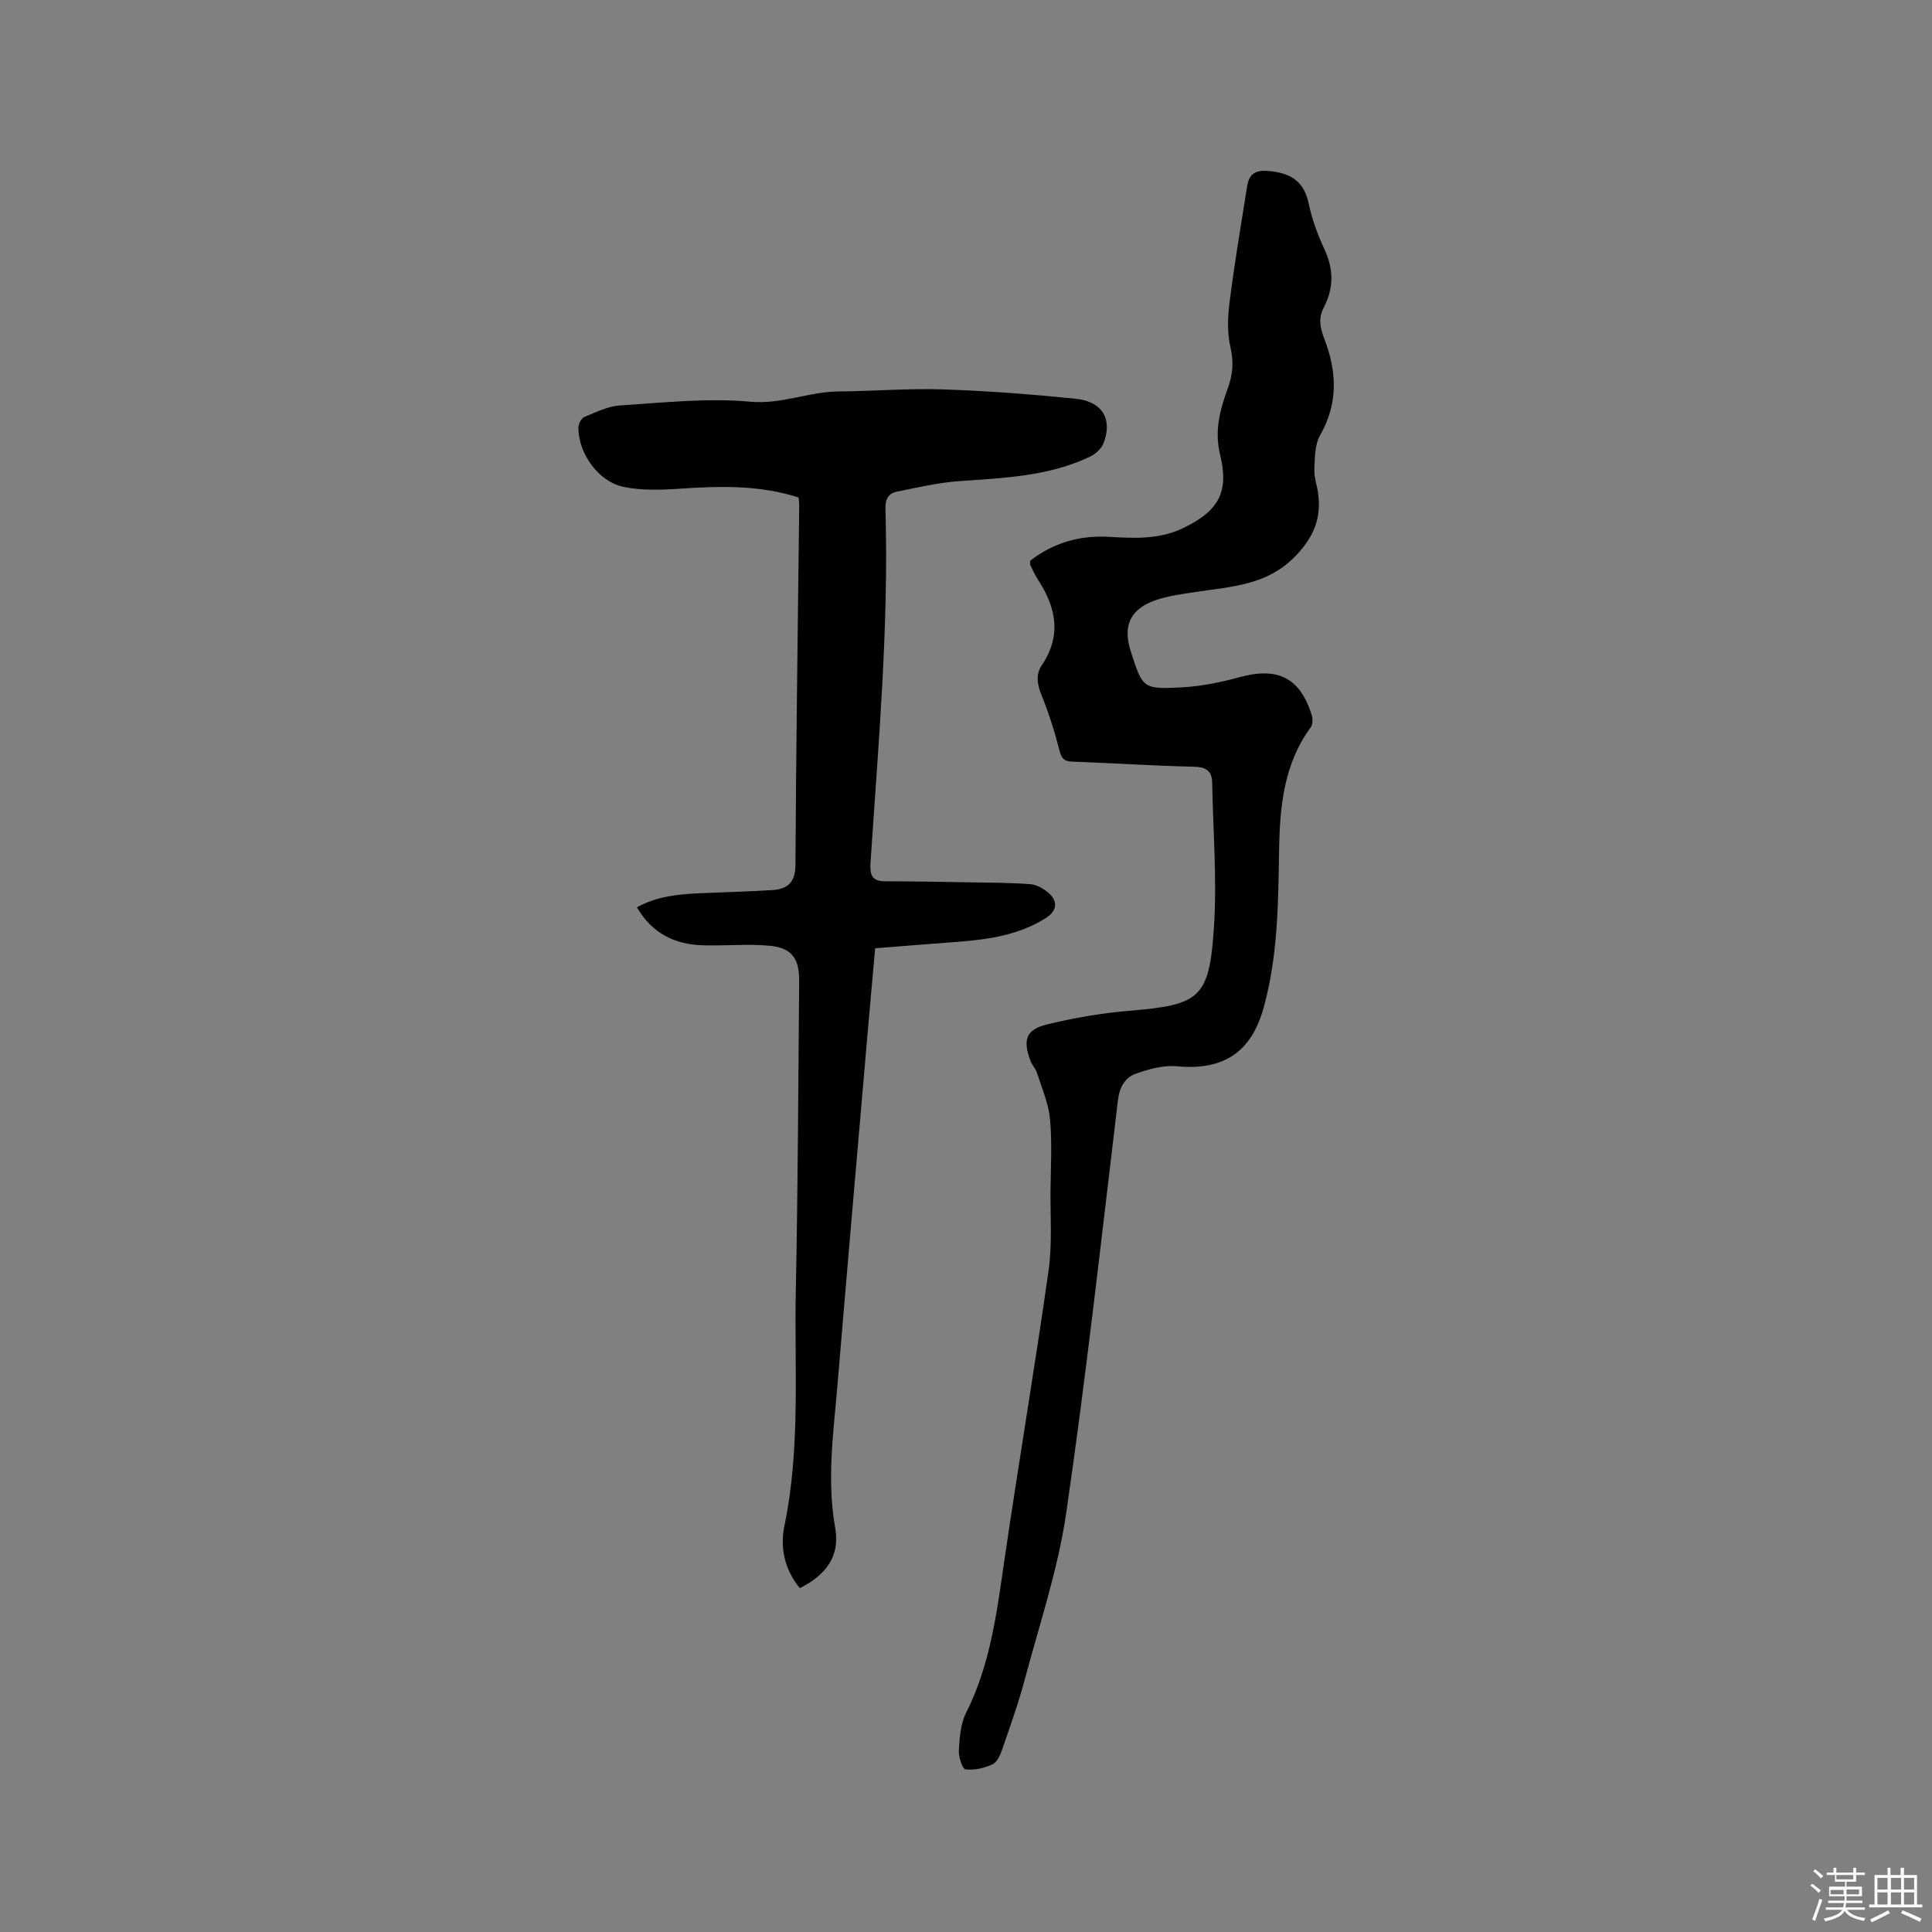 <svg enable-background="new 0 0 400 400" viewBox="0 0 400 400" xmlns="http://www.w3.org/2000/svg"><rect x="0" y="0" width="400" height="400" fill="#808080" stroke="none"/><path d="m374.8 390.4.4-.4c.7.5 1.3 1 1.8 1.4l-.5.5c-.5-.6-1.1-1.1-1.7-1.5zm1 7.3-.6-.3c.5-1.4 1.1-2.8 1.5-4.3.2.1.4.2.6.3-.5 1.3-1 2.8-1.5 4.3zm-.4-10.3.4-.4c.4.3 1 .8 1.7 1.4l-.5.5c-.4-.5-1-1-1.6-1.5zm2.5.3h1.7v-1h.6v1h3.5v-1h.6v1h1.8v.5h-1.8v1.4h-2v1h3.2v2h-3.2v.9h3.3v.5h-3.4c0 .3-.1.6-.1.9h4v.5h-3.7c.7.9 1.9 1.5 3.8 1.7-.1.2-.2.4-.3.6-2.1-.4-3.5-1.1-4-2.1-.4 1-1.8 1.7-4 2.2-.1-.2-.2-.4-.3-.6 2.1-.4 3.4-1 3.8-1.8h-3.4v-.5h3.6c.1-.3.1-.6.2-.9h-3.3v-.5h3.4c0-.3 0-.6 0-.9h-3.2v-2h3.3v-1h-2.1v-1.4h-1.7v-.5zm1.1 3.5v1h2.7c0-.3 0-.4 0-.4 0-.1 0-.2 0-.2 0-.1 0-.2 0-.3h-2.7zm1.2-3v.9h3.5v-.9zm4.7 3h-2.6v.6.4h2.6z" fill="#fbfafc"/><path d="m393.6 386.7h.6v1.5h2.7v6.1h1.1v.6h-11v-.6h1.1v-6.1h2.7v-1.5h.6v1.5h2.1v-1.5zm-2.7 8.8.4.6c-1.2.6-2.5 1.3-3.8 1.9-.1-.2-.2-.4-.3-.6 1.2-.6 2.5-1.2 3.7-1.9zm-2.2-6.7v2.4h2.1v-2.4zm0 3v2.5h2.1v-2.5zm2.8-3v2.4h2.1v-2.4zm0 3v2.5h2.1v-2.5zm6 6.1c-1.4-.7-2.7-1.3-3.9-1.8l.3-.6c1.5.6 2.7 1.2 3.9 1.7zm-1.2-9.1h-2.1v2.4h2.1zm-2.1 3v2.5h2.1v-2.5z" fill="#fbfafc"/><g fill="#010000"><path d="m213.3 116.08c4.78-3.71 10.33-5.31 16.46-4.93 5.2.32 10.34.54 15.25-1.84 7.3-3.53 9.5-7.41 7.59-15.23-1.19-4.86-.03-9.22 1.58-13.61 1.05-2.85 1.29-5.51.57-8.59-.71-3.01-.56-6.36-.16-9.48 1.01-7.96 2.35-15.89 3.61-23.81.44-2.79 1.9-3.48 4.88-3.15 4.5.5 6.96 2.34 7.9 6.83.67 3.18 1.83 6.33 3.21 9.29 1.95 4.14 1.97 8.09-.11 12.08-1.18 2.26-.77 4.24.13 6.58 2.57 6.67 2.89 13.29-.89 19.87-1.12 1.95-1.09 4.66-1.2 7.04-.08 1.65.55 3.33.78 5.01.72 5.18-.94 9.12-4.74 13.04-5.88 6.06-13.31 6.26-20.67 7.39-2.81.43-5.7.8-8.36 1.74-5.16 1.82-6.69 5.31-5.04 10.46 2.49 7.79 2.5 7.98 10.74 7.53 3.97-.22 7.97-1.05 11.82-2.1 7.88-2.15 12.47.08 14.91 7.78.25.78.26 1.99-.18 2.59-5.6 7.61-6.41 16.47-6.56 25.42-.17 10.93-.24 21.84-3.15 32.49-2.58 9.44-8.39 13.19-18.03 12.28-2.79-.26-5.83.59-8.53 1.56-2.21.8-3.33 2.79-3.65 5.45-3.42 28.51-6.57 57.06-10.71 85.46-1.7 11.67-5.53 23.03-8.58 34.48-1.3 4.89-3.02 9.68-4.67 14.47-.4 1.16-1.06 2.67-2.02 3.11-1.7.78-3.78 1.26-5.59 1.04-.65-.08-1.45-2.61-1.37-3.97.16-2.61.35-5.46 1.49-7.72 5.12-10.15 6.41-21.17 8.02-32.17 2.9-19.81 6.25-39.55 9.06-59.37.78-5.51.35-11.21.41-16.82.05-4.88.35-9.79-.11-14.62-.31-3.24-1.69-6.39-2.7-9.55-.28-.89-1.04-1.62-1.36-2.5-1.62-4.39-.91-6.47 3.55-7.54 5.52-1.33 11.19-2.32 16.85-2.79 14.71-1.23 16.65-2.51 17.61-17.4.64-9.89-.19-19.87-.37-29.81-.05-2.5-1.27-3.27-3.82-3.33-8.36-.19-16.72-.75-25.08-1.05-1.67-.06-2.27-.54-2.7-2.24-.98-3.87-2.19-7.72-3.69-11.42-.91-2.24-1.32-4.32.01-6.3 4.15-6.16 2.98-11.97-.8-17.73-.64-.97-1.1-2.05-1.62-3.09-.04-.16.03-.4.03-.83z"/><path d="m165.6 328.81c-3.23-3.92-4.12-8.47-3.18-12.97 3.37-16.27 2-32.74 2.35-49.12.44-21.2.49-42.4.69-63.6.04-4.77-1.59-6.95-6.37-7.34-4.52-.38-9.09.08-13.64-.07-5.75-.18-10.42-2.44-13.59-7.86 4.2-2.32 8.65-2.72 13.15-2.92 4.97-.22 9.94-.33 14.91-.65 3.12-.2 4.75-1.57 4.77-5.22.13-24.81.5-49.61.78-74.42.01-.52-.08-1.04-.13-1.64-8.1-2.61-16.3-2.38-24.58-1.82-3.86.26-7.88.4-11.63-.37-5.24-1.07-9.4-6.97-9.38-12.27 0-.77.62-1.96 1.26-2.22 2.39-.99 4.87-2.22 7.38-2.38 8.97-.57 18.05-1.59 26.93-.77 6.47.59 12.1-2.07 18.25-2.12 7.2-.05 14.41-.67 21.6-.43 9.2.3 18.4 1.01 27.56 1.94 5.53.56 7.67 4.28 5.73 9.22-.43 1.1-1.6 2.19-2.69 2.72-8.62 4.15-17.97 4.45-27.28 5.12-4.29.31-8.55 1.32-12.78 2.17-1.72.35-2.45 1.5-2.39 3.48.72 24.52-1.48 48.93-3.09 73.36-.16 2.46.24 3.82 3.01 3.83 5.92.01 11.84.12 17.76.22 4.11.07 8.23.07 12.33.38 1.27.09 2.64.88 3.66 1.72 2.14 1.77 1.87 3.83-.47 5.3-5.57 3.5-11.82 4.43-18.2 4.91-5.59.42-11.18.87-17.13 1.34-.56 6.36-1.13 12.54-1.66 18.72-2.06 23.86-4.14 47.72-6.13 71.59-.83 9.9-2.27 19.77-.47 29.77.96 5.62-1.67 9.54-7.33 12.4z"/></g></svg>